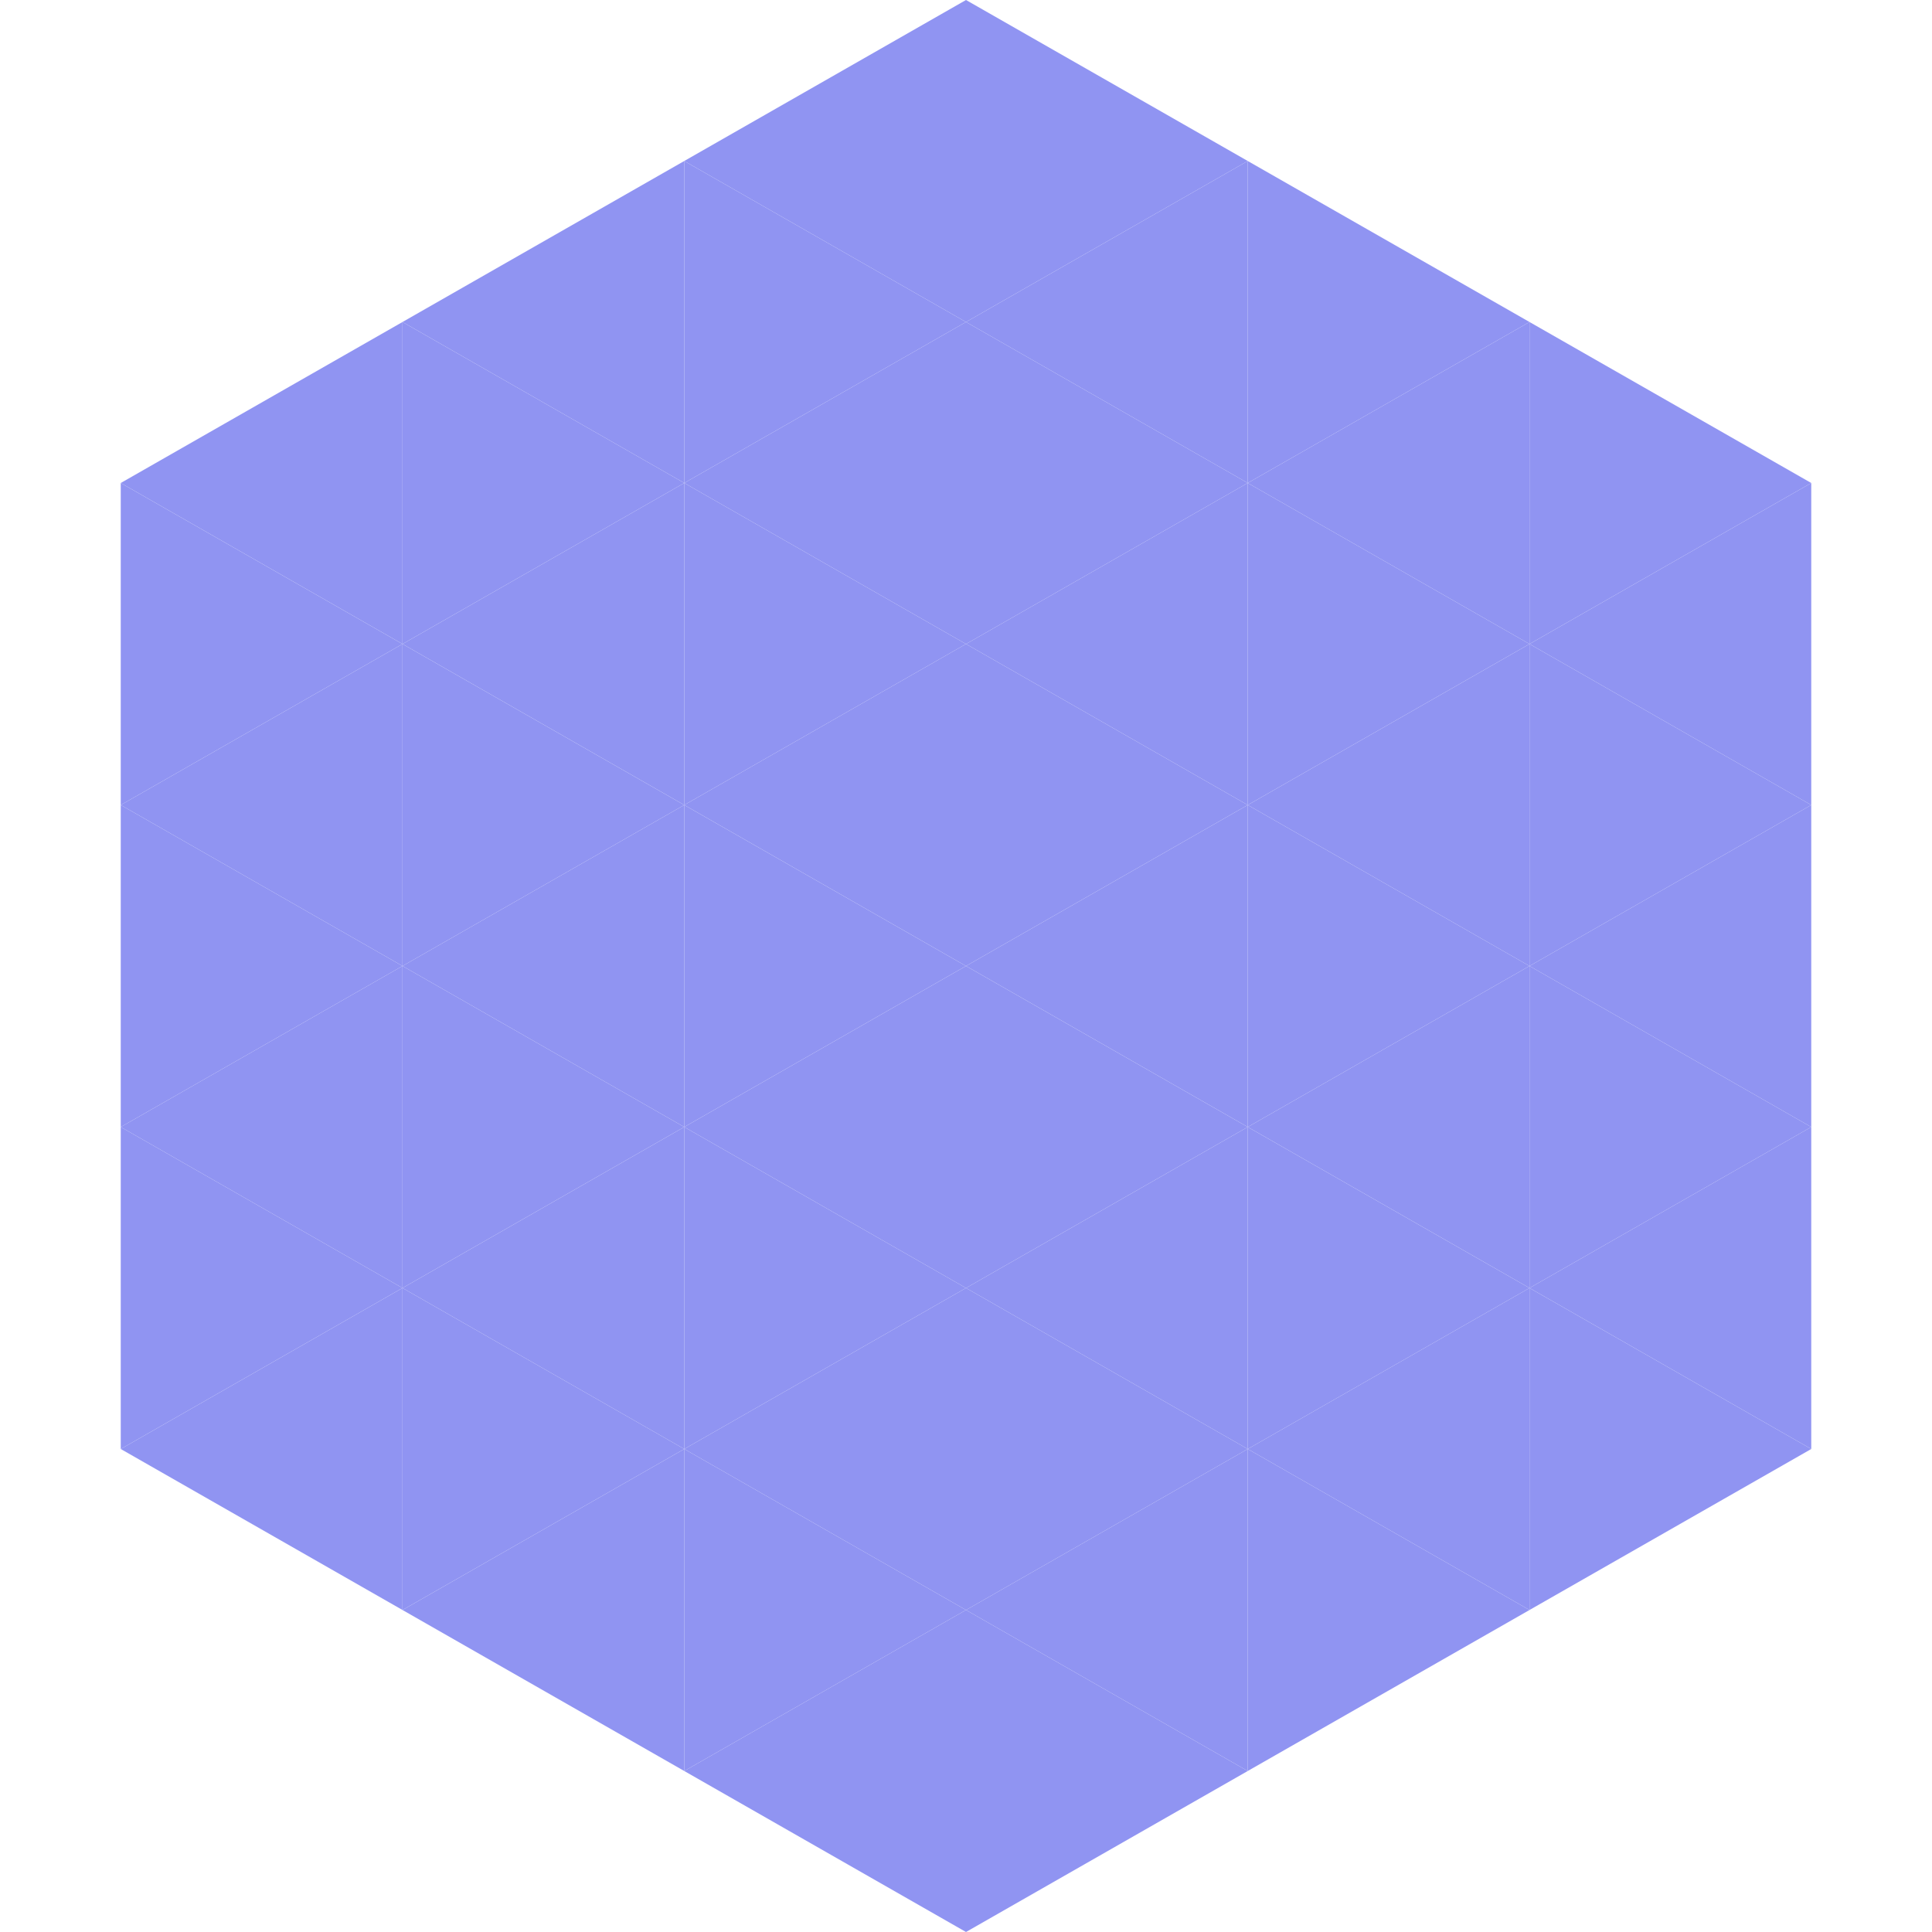 <?xml version="1.0"?>
<!-- Generated by SVGo -->
<svg width="240" height="240"
     xmlns="http://www.w3.org/2000/svg"
     xmlns:xlink="http://www.w3.org/1999/xlink">
<polygon points="50,40 15,60 50,80" style="fill:rgb(144,148,242)" />
<polygon points="190,40 225,60 190,80" style="fill:rgb(144,148,242)" />
<polygon points="15,60 50,80 15,100" style="fill:rgb(144,148,242)" />
<polygon points="225,60 190,80 225,100" style="fill:rgb(144,148,242)" />
<polygon points="50,80 15,100 50,120" style="fill:rgb(144,148,242)" />
<polygon points="190,80 225,100 190,120" style="fill:rgb(144,148,242)" />
<polygon points="15,100 50,120 15,140" style="fill:rgb(144,148,242)" />
<polygon points="225,100 190,120 225,140" style="fill:rgb(144,148,242)" />
<polygon points="50,120 15,140 50,160" style="fill:rgb(144,148,242)" />
<polygon points="190,120 225,140 190,160" style="fill:rgb(144,148,242)" />
<polygon points="15,140 50,160 15,180" style="fill:rgb(144,148,242)" />
<polygon points="225,140 190,160 225,180" style="fill:rgb(144,148,242)" />
<polygon points="50,160 15,180 50,200" style="fill:rgb(144,148,242)" />
<polygon points="190,160 225,180 190,200" style="fill:rgb(144,148,242)" />
<polygon points="15,180 50,200 15,220" style="fill:rgb(255,255,255); fill-opacity:0" />
<polygon points="225,180 190,200 225,220" style="fill:rgb(255,255,255); fill-opacity:0" />
<polygon points="50,0 85,20 50,40" style="fill:rgb(255,255,255); fill-opacity:0" />
<polygon points="190,0 155,20 190,40" style="fill:rgb(255,255,255); fill-opacity:0" />
<polygon points="85,20 50,40 85,60" style="fill:rgb(144,148,242)" />
<polygon points="155,20 190,40 155,60" style="fill:rgb(144,148,242)" />
<polygon points="50,40 85,60 50,80" style="fill:rgb(144,148,242)" />
<polygon points="190,40 155,60 190,80" style="fill:rgb(144,148,242)" />
<polygon points="85,60 50,80 85,100" style="fill:rgb(144,148,242)" />
<polygon points="155,60 190,80 155,100" style="fill:rgb(144,148,242)" />
<polygon points="50,80 85,100 50,120" style="fill:rgb(144,148,242)" />
<polygon points="190,80 155,100 190,120" style="fill:rgb(144,148,242)" />
<polygon points="85,100 50,120 85,140" style="fill:rgb(144,148,242)" />
<polygon points="155,100 190,120 155,140" style="fill:rgb(144,148,242)" />
<polygon points="50,120 85,140 50,160" style="fill:rgb(144,148,242)" />
<polygon points="190,120 155,140 190,160" style="fill:rgb(144,148,242)" />
<polygon points="85,140 50,160 85,180" style="fill:rgb(144,148,242)" />
<polygon points="155,140 190,160 155,180" style="fill:rgb(144,148,242)" />
<polygon points="50,160 85,180 50,200" style="fill:rgb(144,148,242)" />
<polygon points="190,160 155,180 190,200" style="fill:rgb(144,148,242)" />
<polygon points="85,180 50,200 85,220" style="fill:rgb(144,148,242)" />
<polygon points="155,180 190,200 155,220" style="fill:rgb(144,148,242)" />
<polygon points="120,0 85,20 120,40" style="fill:rgb(144,148,242)" />
<polygon points="120,0 155,20 120,40" style="fill:rgb(144,148,242)" />
<polygon points="85,20 120,40 85,60" style="fill:rgb(144,148,242)" />
<polygon points="155,20 120,40 155,60" style="fill:rgb(144,148,242)" />
<polygon points="120,40 85,60 120,80" style="fill:rgb(144,148,242)" />
<polygon points="120,40 155,60 120,80" style="fill:rgb(144,148,242)" />
<polygon points="85,60 120,80 85,100" style="fill:rgb(144,148,242)" />
<polygon points="155,60 120,80 155,100" style="fill:rgb(144,148,242)" />
<polygon points="120,80 85,100 120,120" style="fill:rgb(144,148,242)" />
<polygon points="120,80 155,100 120,120" style="fill:rgb(144,148,242)" />
<polygon points="85,100 120,120 85,140" style="fill:rgb(144,148,242)" />
<polygon points="155,100 120,120 155,140" style="fill:rgb(144,148,242)" />
<polygon points="120,120 85,140 120,160" style="fill:rgb(144,148,242)" />
<polygon points="120,120 155,140 120,160" style="fill:rgb(144,148,242)" />
<polygon points="85,140 120,160 85,180" style="fill:rgb(144,148,242)" />
<polygon points="155,140 120,160 155,180" style="fill:rgb(144,148,242)" />
<polygon points="120,160 85,180 120,200" style="fill:rgb(144,148,242)" />
<polygon points="120,160 155,180 120,200" style="fill:rgb(144,148,242)" />
<polygon points="85,180 120,200 85,220" style="fill:rgb(144,148,242)" />
<polygon points="155,180 120,200 155,220" style="fill:rgb(144,148,242)" />
<polygon points="120,200 85,220 120,240" style="fill:rgb(144,148,242)" />
<polygon points="120,200 155,220 120,240" style="fill:rgb(144,148,242)" />
<polygon points="85,220 120,240 85,260" style="fill:rgb(255,255,255); fill-opacity:0" />
<polygon points="155,220 120,240 155,260" style="fill:rgb(255,255,255); fill-opacity:0" />
</svg>
